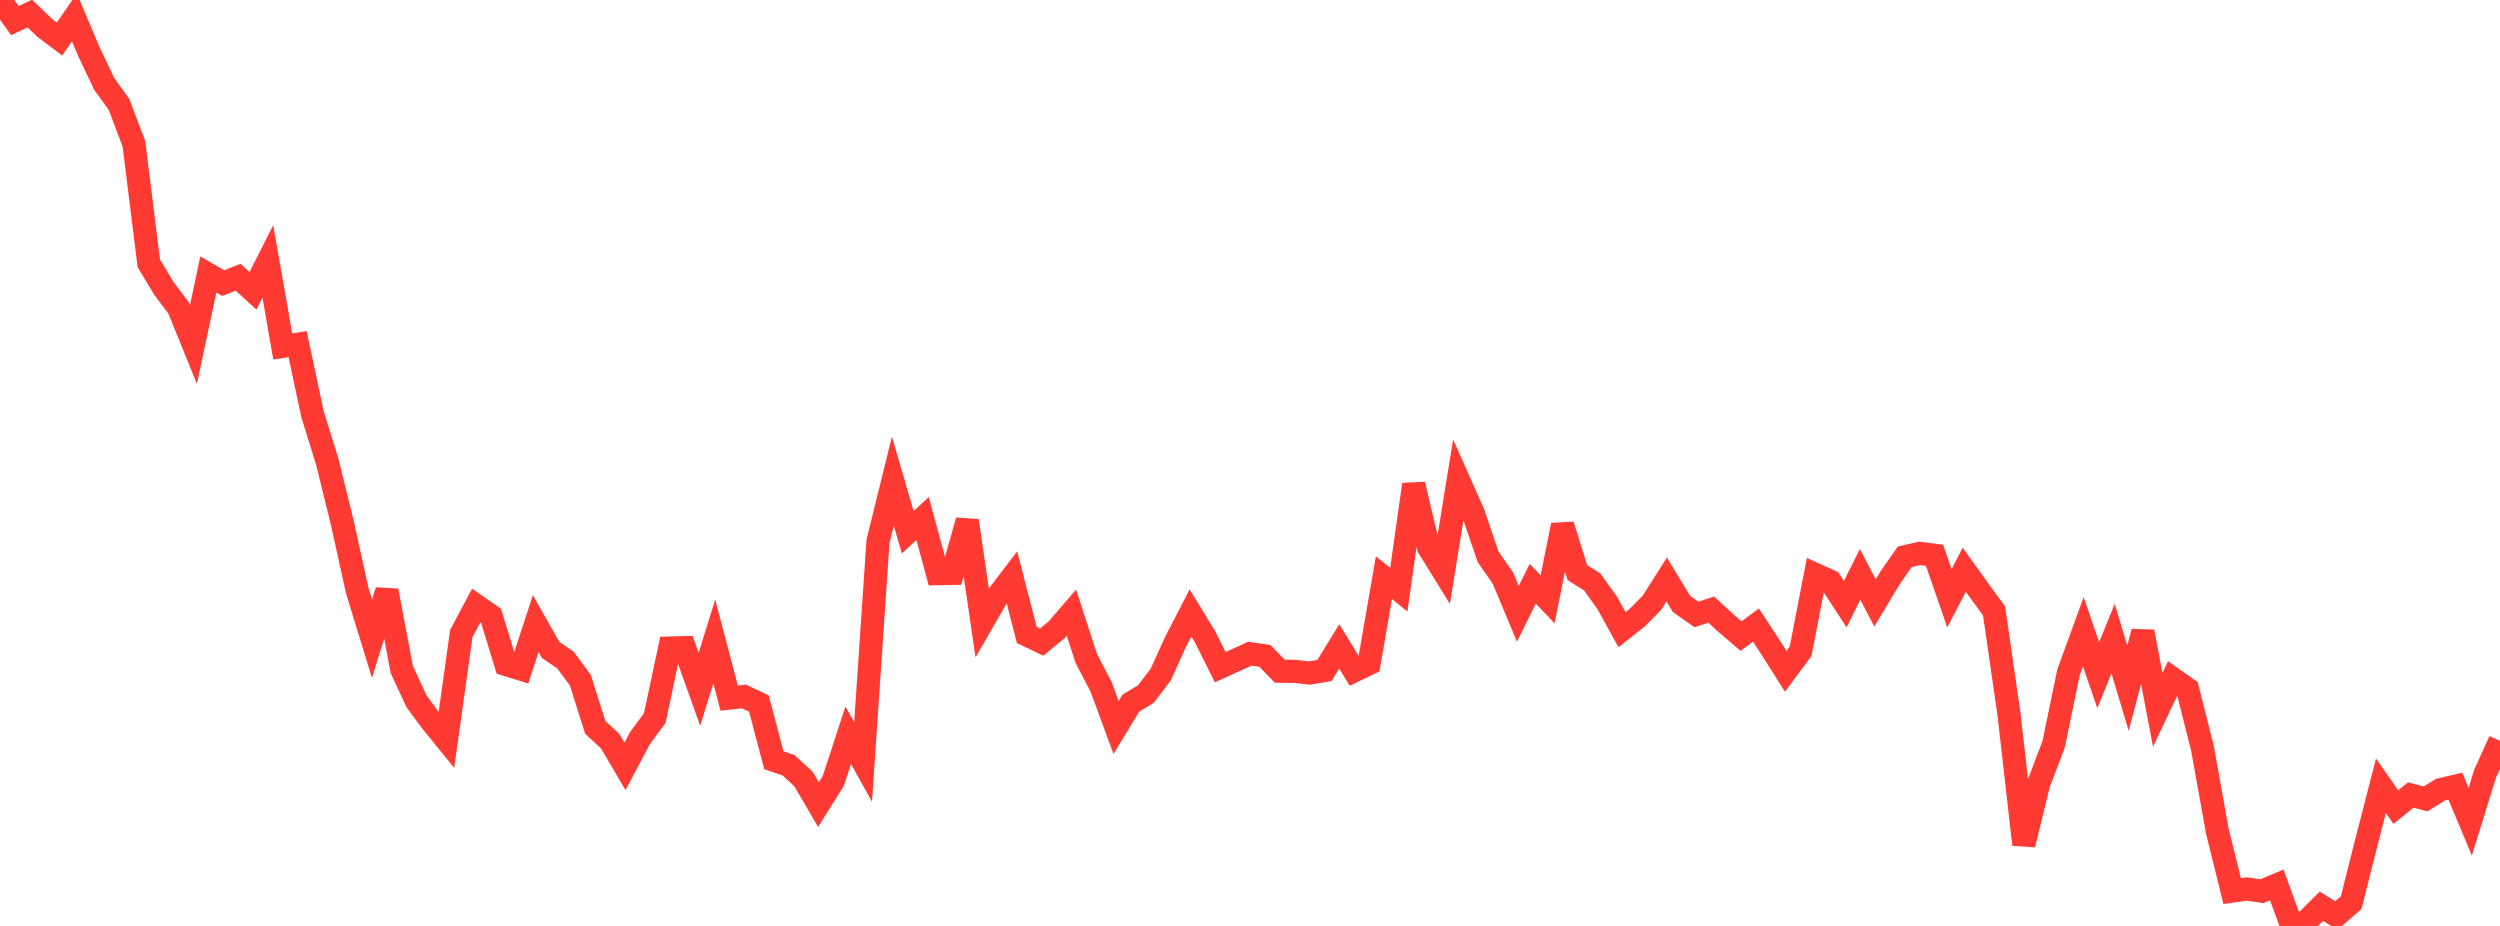 <?xml version="1.0" standalone="no"?>
<!DOCTYPE svg PUBLIC "-//W3C//DTD SVG 1.1//EN" "http://www.w3.org/Graphics/SVG/1.1/DTD/svg11.dtd">

<svg width="135" height="50" viewBox="0 0 135 50" preserveAspectRatio="none" 
  xmlns="http://www.w3.org/2000/svg"
  xmlns:xlink="http://www.w3.org/1999/xlink">


<polyline points="0.0, 0.0 0.804, 1.112 1.607, 0.733 2.411, 1.503 3.214, 2.108 4.018, 0.939 4.821, 2.839 5.625, 4.527 6.429, 5.645 7.232, 7.767 8.036, 14.223 8.839, 15.557 9.643, 16.631 10.446, 18.609 11.25, 14.818 12.054, 15.288 12.857, 14.97 13.661, 15.703 14.464, 14.117 15.268, 18.705 16.071, 18.586 16.875, 22.364 17.679, 24.961 18.482, 28.219 19.286, 31.875 20.089, 34.491 20.893, 31.899 21.696, 36.154 22.5, 37.886 23.304, 38.969 24.107, 39.959 24.911, 34.207 25.714, 32.702 26.518, 33.259 27.321, 35.881 28.125, 36.13 28.929, 33.678 29.732, 35.091 30.536, 35.644 31.339, 36.733 32.143, 39.276 32.946, 40.021 33.75, 41.386 34.554, 39.867 35.357, 38.777 36.161, 34.996 36.964, 34.973 37.768, 37.222 38.571, 34.642 39.375, 37.699 40.179, 37.61 40.982, 37.988 41.786, 41.052 42.589, 41.329 43.393, 42.071 44.196, 43.447 45.0, 42.162 45.804, 39.703 46.607, 41.145 47.411, 29.233 48.214, 25.981 49.018, 28.743 49.821, 27.999 50.625, 30.976 51.429, 30.963 52.232, 28.116 53.036, 33.627 53.839, 32.235 54.643, 31.177 55.446, 34.287 56.25, 34.673 57.054, 34.016 57.857, 33.085 58.661, 35.558 59.464, 37.104 60.268, 39.284 61.071, 37.964 61.875, 37.483 62.679, 36.427 63.482, 34.657 64.286, 33.101 65.089, 34.414 65.893, 36.027 66.696, 35.663 67.5, 35.3 68.304, 35.417 69.107, 36.245 69.911, 36.253 70.714, 36.343 71.518, 36.209 72.321, 34.903 73.125, 36.224 73.929, 35.835 74.732, 31.194 75.536, 31.843 76.339, 26.16 77.143, 29.561 77.946, 30.857 78.75, 25.899 79.554, 27.709 80.357, 30.071 81.161, 31.224 81.964, 33.147 82.768, 31.525 83.571, 32.361 84.375, 28.355 85.179, 30.919 85.982, 31.427 86.786, 32.551 87.589, 34.003 88.393, 33.369 89.196, 32.561 90.0, 31.293 90.804, 32.617 91.607, 33.18 92.411, 32.92 93.214, 33.663 94.018, 34.348 94.821, 33.752 95.625, 34.982 96.429, 36.25 97.232, 35.167 98.036, 31.024 98.839, 31.385 99.643, 32.622 100.446, 31.018 101.25, 32.556 102.054, 31.219 102.857, 30.066 103.661, 29.883 104.464, 29.985 105.268, 32.307 106.071, 30.766 106.875, 31.887 107.679, 32.989 108.482, 38.536 109.286, 45.608 110.089, 42.312 110.893, 40.203 111.696, 36.321 112.5, 34.117 113.304, 36.462 114.107, 34.486 114.911, 37.162 115.714, 34.114 116.518, 38.329 117.321, 36.641 118.125, 37.209 118.929, 40.388 119.732, 44.862 120.536, 48.119 121.339, 48.006 122.143, 48.124 122.946, 47.785 123.75, 50.0 124.554, 49.735 125.357, 48.937 126.161, 49.438 126.964, 48.745 127.768, 45.552 128.571, 42.433 129.375, 43.582 130.179, 42.931 130.982, 43.142 131.786, 42.642 132.589, 42.454 133.393, 44.373 134.196, 41.778 135.0, 40.005" fill="none" stroke="#ff3a33" stroke-width="1.25"/>

</svg>
